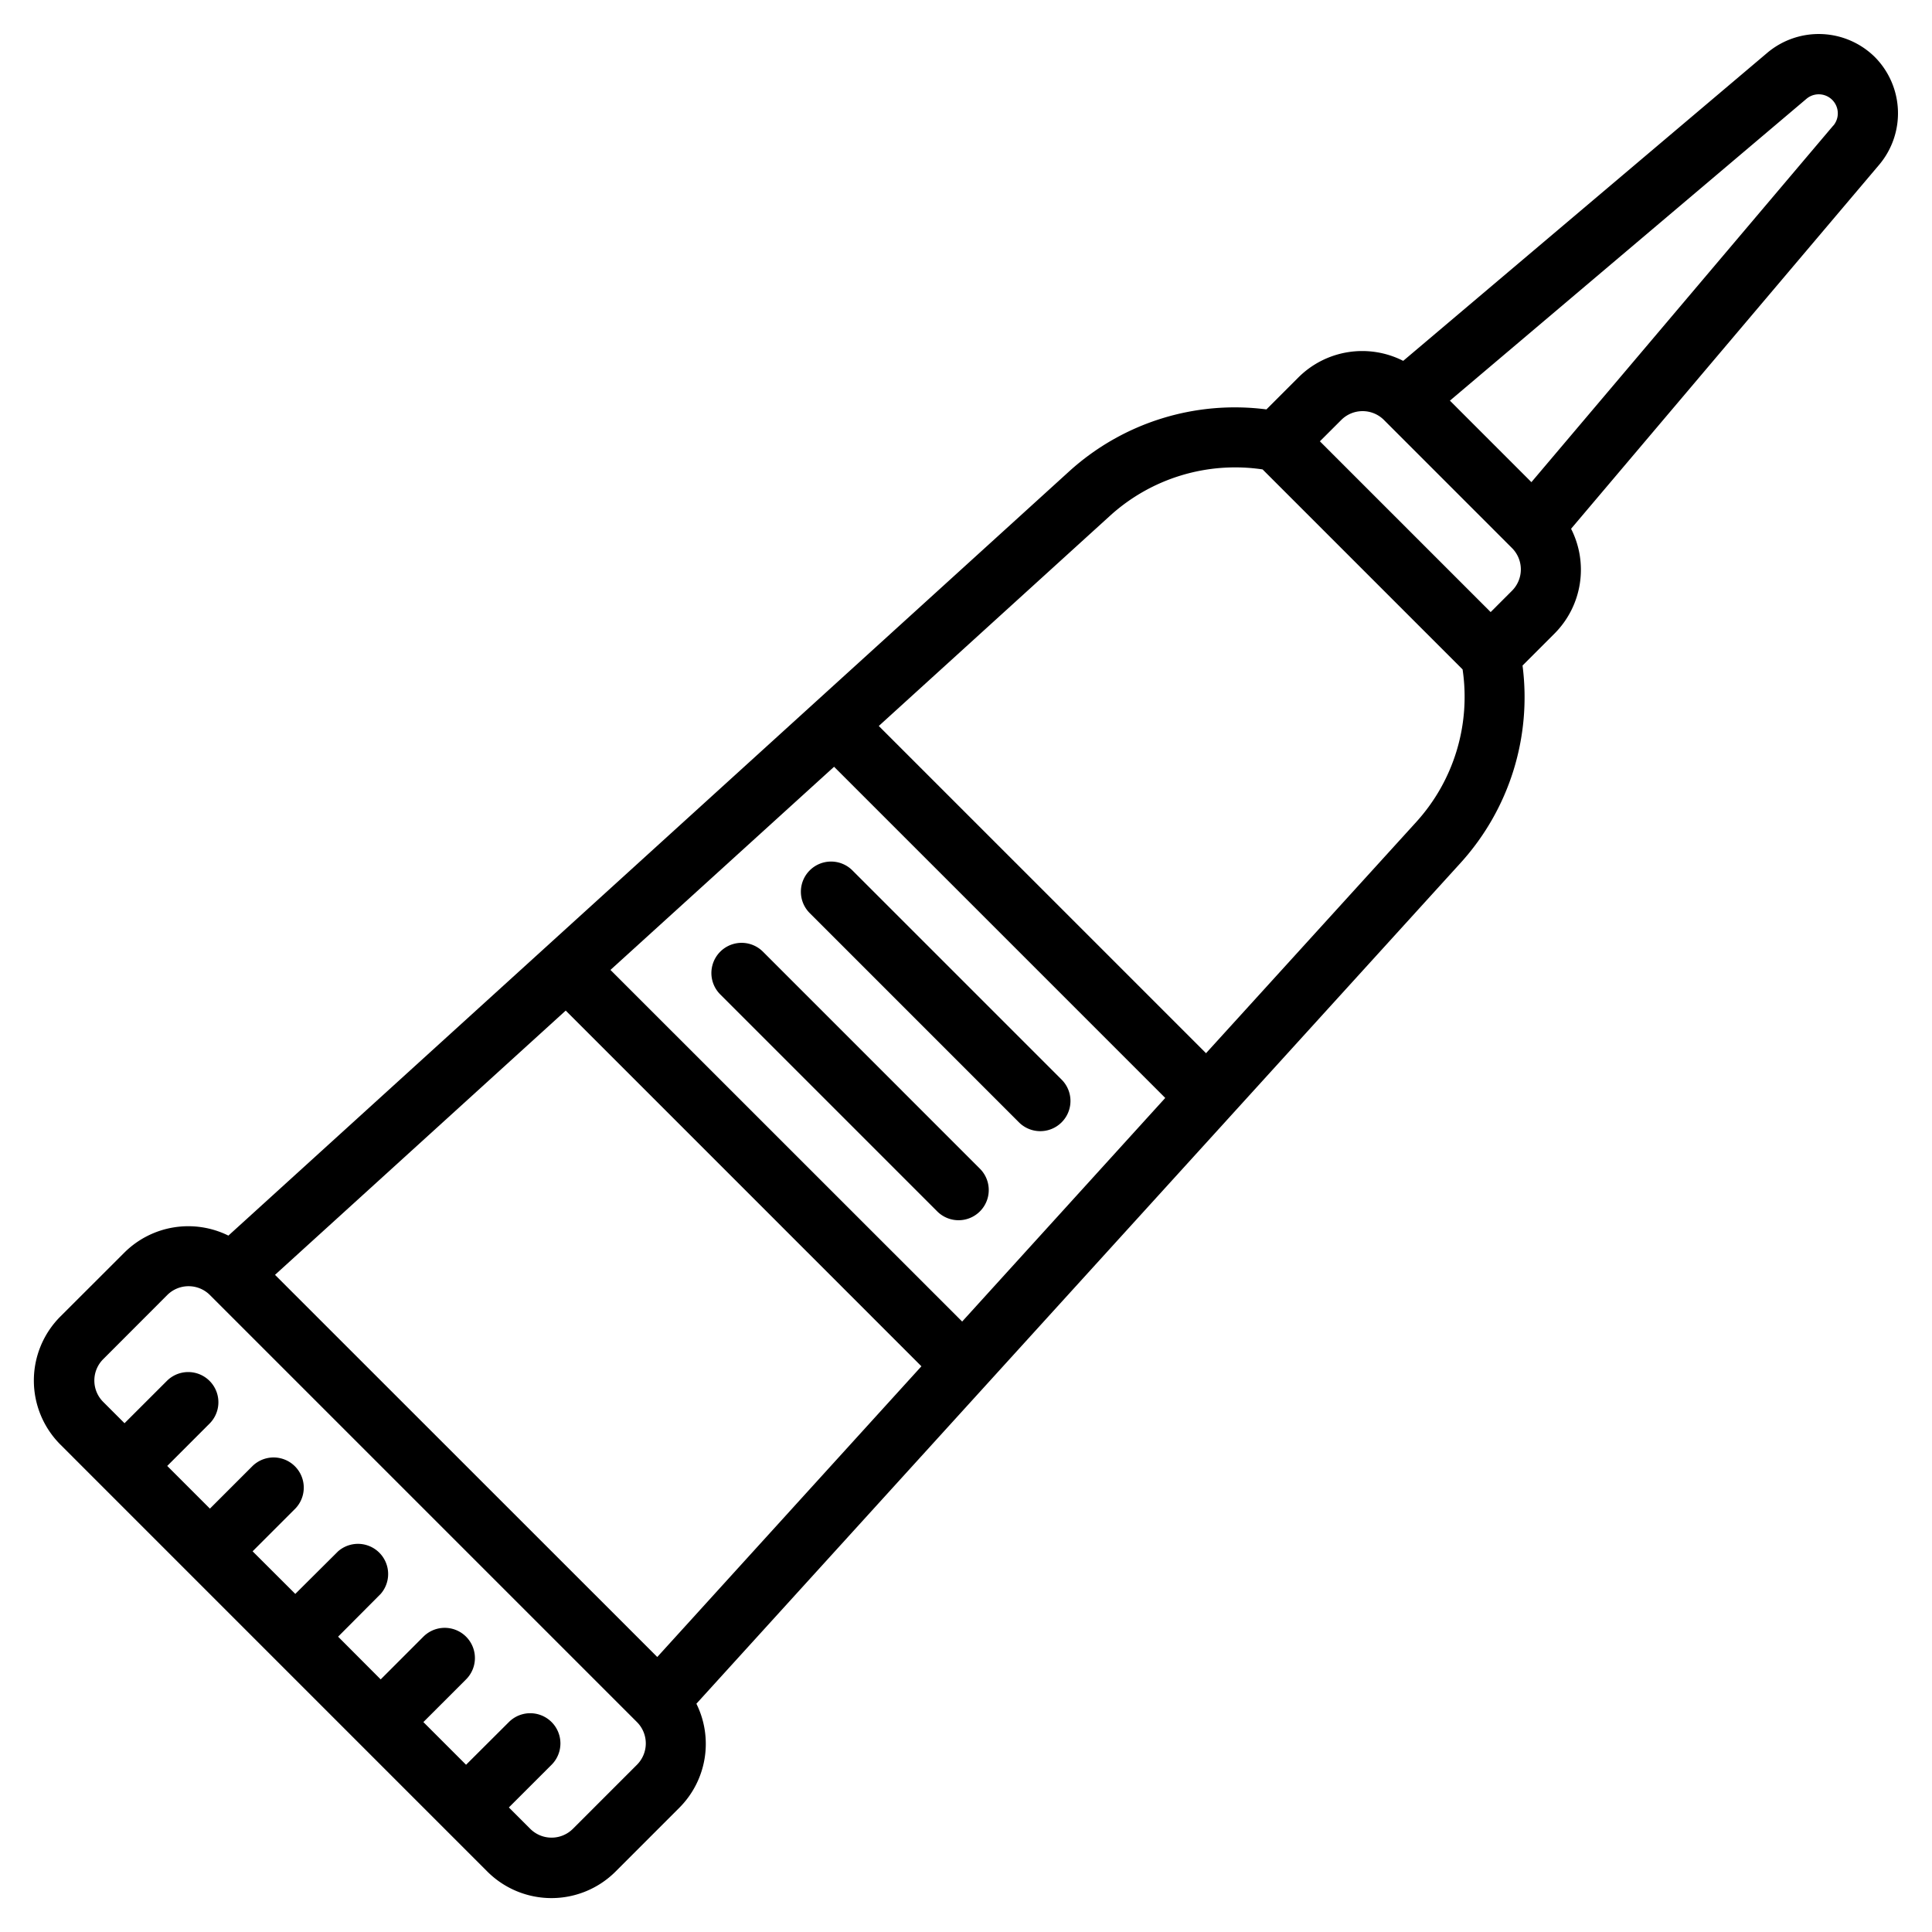 <svg xmlns="http://www.w3.org/2000/svg" id="Line_Exapnd" height="512" viewBox="0 0 64 64" width="512" data-name="Line Exapnd"><path d="m62.108 1.891a2.645 2.645 0 0 0 -3.558-.147l-12.067 10.21a2.994 2.994 0 0 0 -3.467.544l-1.064 1.064a8.163 8.163 0 0 0 -6.518 2.038l-27.868 25.331a3 3 0 0 0 -3.441.558l-2.125 2.122a3 3 0 0 0 0 4.242l14.146 14.147a3.005 3.005 0 0 0 4.243 0l2.121-2.122a2.994 2.994 0 0 0 .559-3.44l25.331-27.871a8.165 8.165 0 0 0 2.036-6.52l1.064-1.064a2.994 2.994 0 0 0 .544-3.467l10.212-12.065a2.646 2.646 0 0 0 -.148-3.56zm-41.008 56.569-2.121 2.121a1 1 0 0 1 -1.415 0l-.707-.707 1.415-1.414a1 1 0 0 0 -1.415-1.414l-1.418 1.414-1.414-1.414 1.414-1.414a1 1 0 1 0 -1.414-1.415l-1.414 1.415-1.411-1.415 1.411-1.417a1 1 0 0 0 -1.411-1.411l-1.418 1.411-1.414-1.411 1.414-1.414a1 1 0 0 0 -1.414-1.414l-1.414 1.414-1.414-1.414 1.414-1.415a1 1 0 0 0 -1.414-1.414l-1.415 1.414-.707-.707a1 1 0 0 1 0-1.414l2.122-2.125a1 1 0 0 1 1.414 0l14.146 14.146a1 1 0 0 1 0 1.414zm.673-3.57-12.663-12.659 9.63-8.754 11.783 11.783zm10.1-11.112-11.651-11.648 7.408-6.73 10.97 10.971zm15.049-16.556-6.971 7.667-10.84-10.84 7.668-6.971a6.165 6.165 0 0 1 5.046-1.528l6.625 6.625a6.164 6.164 0 0 1 -1.528 5.047zm3.165-7.653-.707.707-5.657-5.657.708-.707a1 1 0 0 1 1.414 0l4.242 4.243a1 1 0 0 1 0 1.414zm10.643-15.41-10 11.813-2.7-2.7 11.813-10a.631.631 0 0 1 .889.889z"></path><path d="m26.823 28.833a1 1 0 0 0 0 1.414l6.93 6.931a1 1 0 0 0 1.415-1.414l-6.931-6.931a1 1 0 0 0 -1.414 0z"></path><path d="m25.274 31.526a1 1 0 1 0 -1.415 1.415l7.2 7.2a1 1 0 0 0 1.414-1.414z"></path></svg>